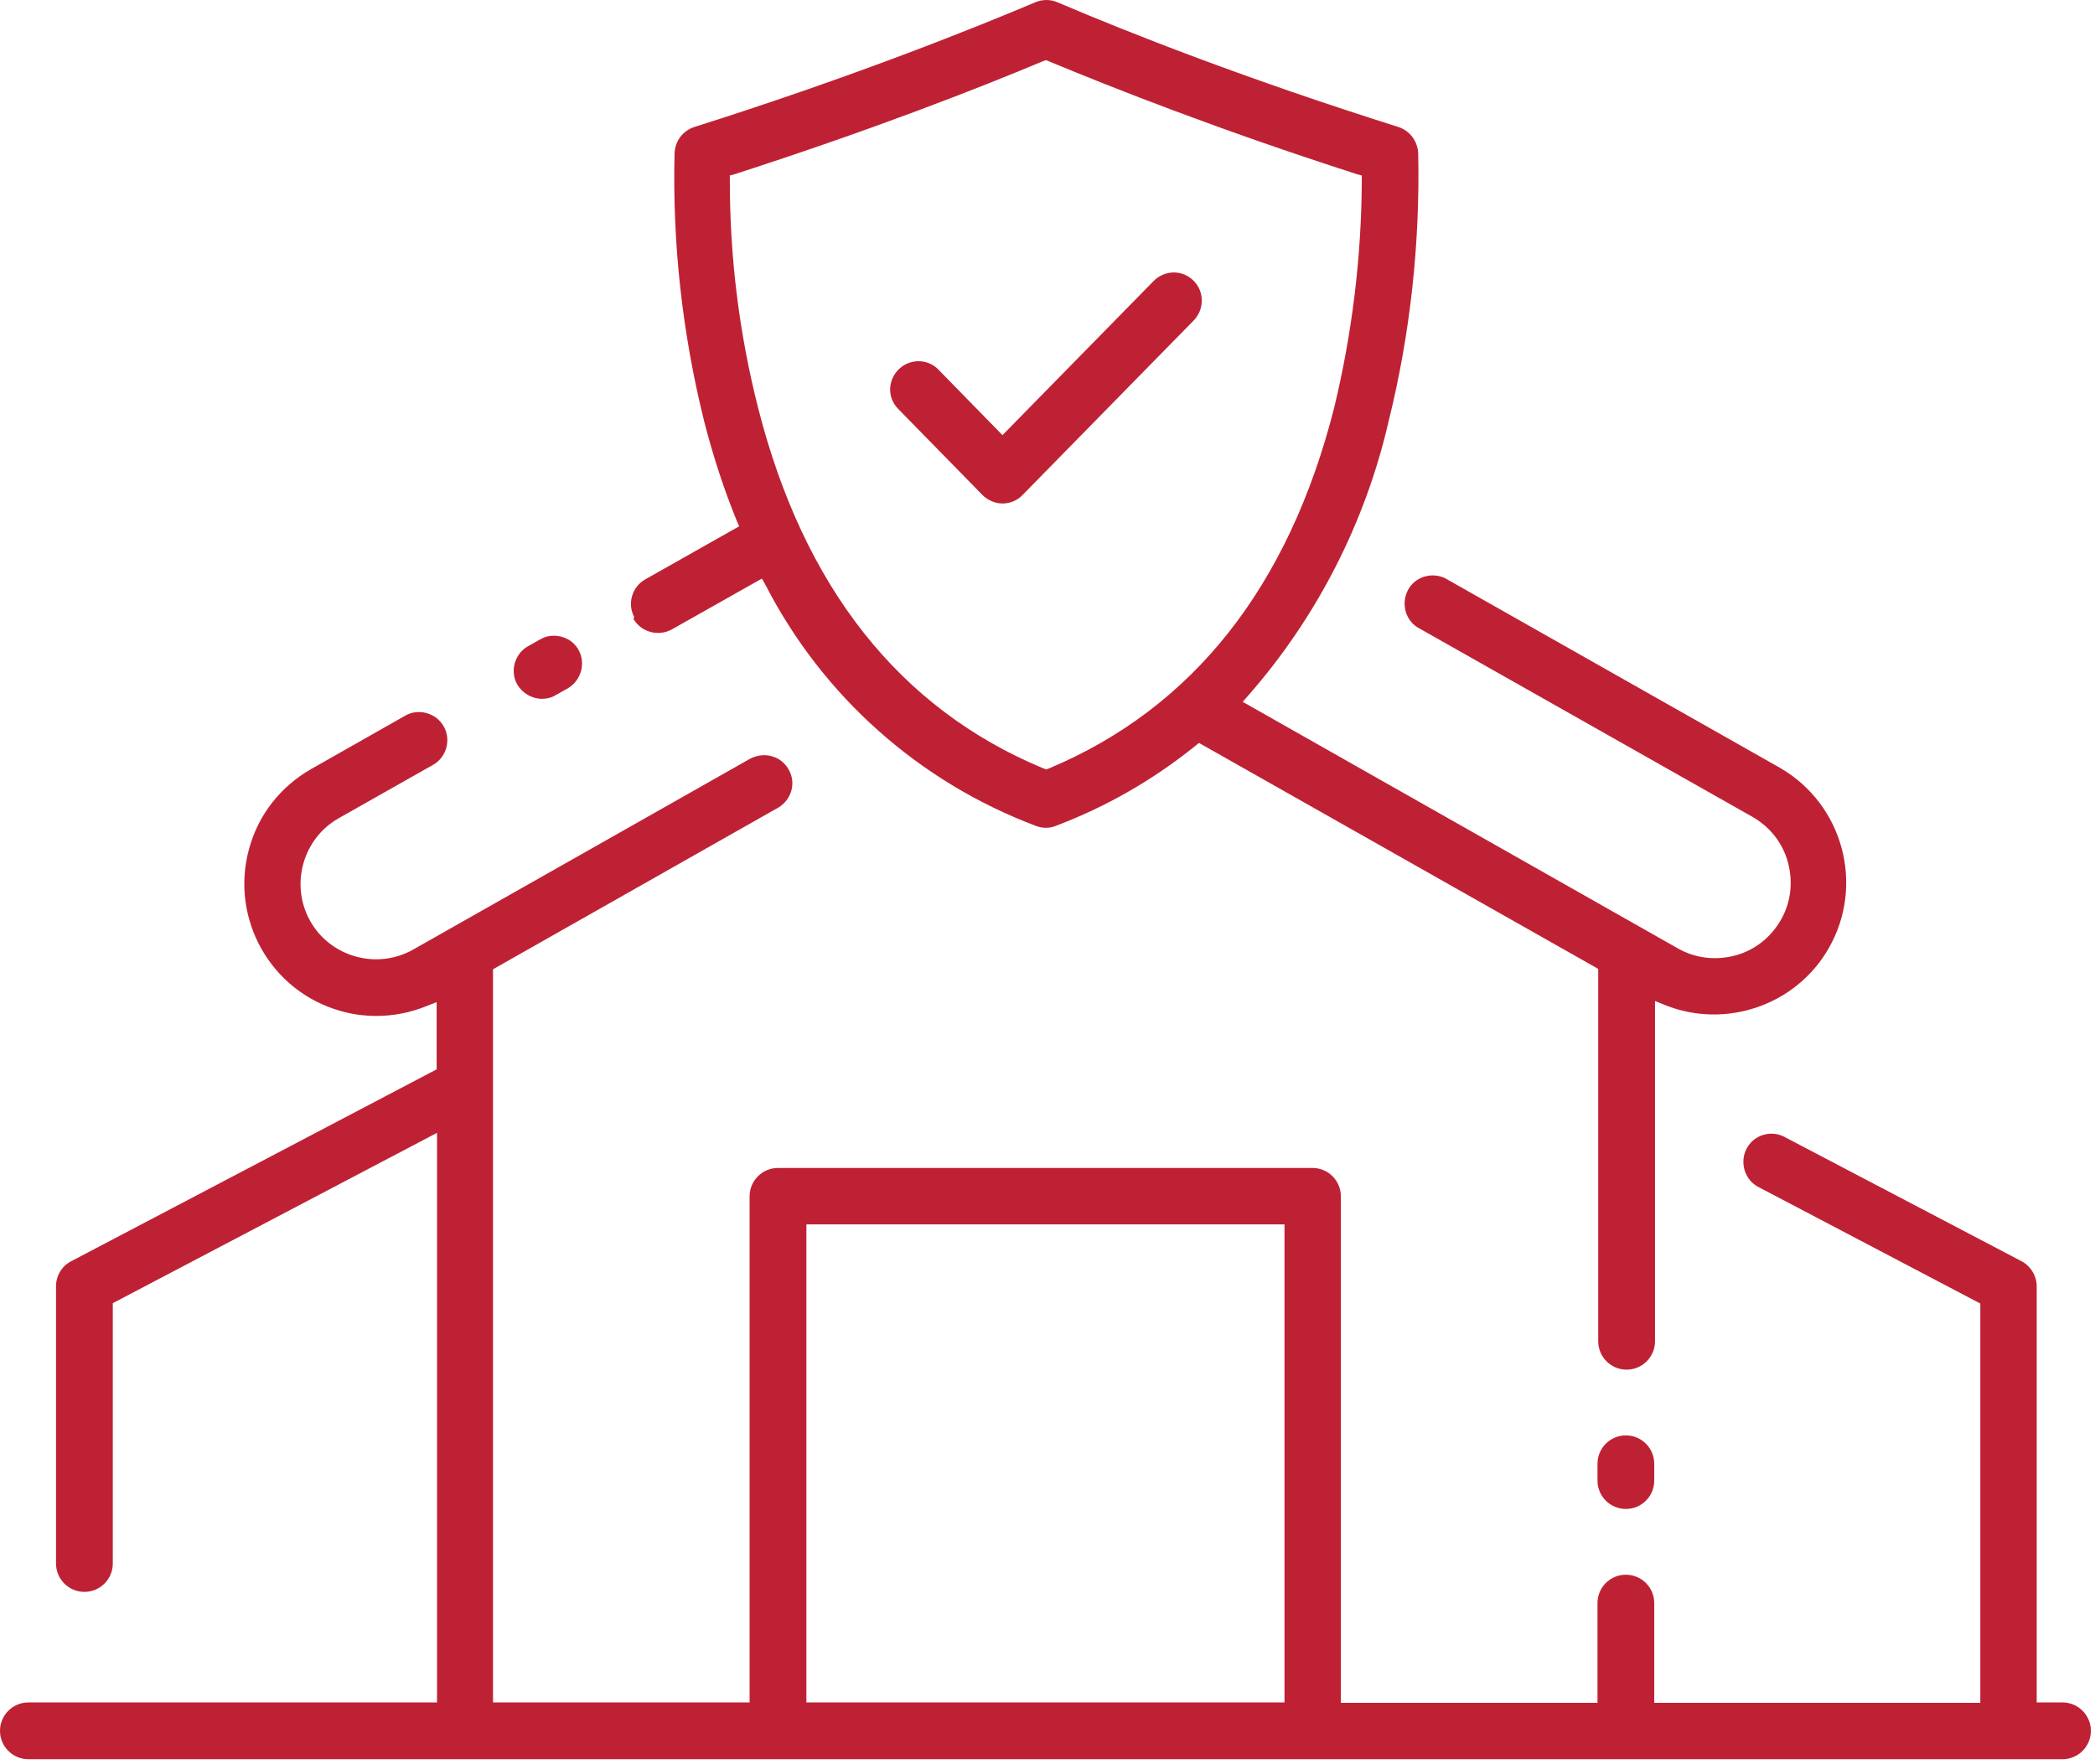 <svg width="57" height="48" viewBox="0 0 57 48" fill="none" xmlns="http://www.w3.org/2000/svg">
<path d="M44.236 39.053C43.809 39.053 43.464 39.399 43.464 39.826V40.283C43.464 40.71 43.809 41.055 44.236 41.055C44.663 41.055 45.008 40.71 45.008 40.283V39.826C45.008 39.399 44.663 39.053 44.236 39.053Z" fill="#BF2134"/>
<path d="M14.745 19.013C14.877 19.013 15.009 18.983 15.121 18.912L15.447 18.729C15.812 18.515 15.944 18.048 15.741 17.682C15.599 17.428 15.335 17.296 15.07 17.296C14.938 17.296 14.816 17.326 14.694 17.398L14.369 17.581C14.186 17.682 14.064 17.845 14.004 18.048C13.953 18.241 13.973 18.454 14.075 18.627C14.217 18.861 14.471 19.013 14.745 19.013Z" fill="#BF2134"/>
<path d="M56.116 46.319H55.414V34.998C55.414 34.714 55.252 34.45 55.008 34.318L48.535 30.924C48.169 30.741 47.722 30.883 47.529 31.238C47.325 31.604 47.457 32.082 47.823 32.285L53.88 35.466V46.329H45.008V43.616C45.008 43.189 44.663 42.844 44.236 42.844C43.809 42.844 43.464 43.189 43.464 43.616V46.329H36.482V32.549C36.482 32.123 36.137 31.777 35.71 31.777H21.168C20.741 31.777 20.395 32.123 20.395 32.549V46.319H13.414V26.371L21.178 21.971C21.534 21.757 21.666 21.31 21.462 20.944C21.361 20.761 21.198 20.629 21.005 20.578C20.812 20.517 20.599 20.548 20.416 20.639L11.229 25.842C10.243 26.391 8.983 26.035 8.435 25.05C7.886 24.064 8.242 22.804 9.227 22.255L11.778 20.812C11.961 20.71 12.083 20.548 12.144 20.345C12.195 20.152 12.174 19.938 12.073 19.765C11.971 19.582 11.809 19.46 11.605 19.4C11.412 19.349 11.199 19.369 11.026 19.471L8.465 20.924C7.632 21.401 7.032 22.164 6.778 23.088C6.25 24.999 7.368 26.981 9.278 27.509C9.593 27.601 9.918 27.641 10.243 27.641C10.711 27.641 11.168 27.55 11.595 27.377L11.88 27.265V29.094L1.931 34.318C1.677 34.45 1.524 34.714 1.524 34.998V42.539C1.524 42.966 1.87 43.311 2.297 43.311C2.723 43.311 3.069 42.966 3.069 42.539V35.456L11.89 30.822V46.319H0.772C0.346 46.319 0 46.665 0 47.092C0 47.518 0.346 47.864 0.772 47.864H56.116C56.542 47.864 56.888 47.518 56.888 47.092C56.888 46.665 56.542 46.319 56.116 46.319ZM34.948 46.319H21.94V33.312H34.948V46.319Z" fill="#BF2134"/>
<path d="M17.235 16.839C17.448 17.205 17.916 17.326 18.282 17.123L20.731 15.741L20.832 15.924C22.387 18.942 24.999 21.269 28.18 22.469C28.363 22.54 28.556 22.54 28.729 22.469C30.1 21.95 31.371 21.219 32.509 20.304L32.621 20.213L43.484 26.361V36.492C43.484 36.919 43.83 37.265 44.256 37.265C44.683 37.265 45.029 36.919 45.029 36.492V27.235L45.303 27.346C46.959 28.007 48.87 27.346 49.754 25.802C50.74 24.084 50.15 21.889 48.433 20.893L39.389 15.772C39.368 15.761 39.348 15.751 39.338 15.741C39.155 15.65 38.952 15.629 38.748 15.69C38.555 15.751 38.393 15.883 38.301 16.066C38.21 16.249 38.19 16.453 38.251 16.656C38.311 16.849 38.444 17.012 38.627 17.103L47.681 22.225C48.159 22.499 48.504 22.936 48.646 23.465C48.789 23.993 48.728 24.552 48.453 25.029C48.179 25.507 47.742 25.853 47.214 25.995C46.685 26.137 46.126 26.076 45.648 25.802L33.81 19.095L33.972 18.912C35.832 16.788 37.153 14.207 37.783 11.453C38.372 9.075 38.637 6.626 38.586 4.177C38.576 3.851 38.362 3.557 38.047 3.455C33.921 2.154 30.72 0.894 28.769 0.061C28.576 -0.02 28.363 -0.02 28.17 0.061C26.584 0.732 23.261 2.073 18.892 3.455C18.576 3.557 18.363 3.841 18.353 4.177C18.292 6.626 18.566 9.075 19.156 11.453C19.39 12.367 19.684 13.282 20.04 14.156L20.111 14.319L17.56 15.761C17.194 15.965 17.062 16.422 17.255 16.788L17.235 16.839ZM19.857 4.929V4.776L19.999 4.736C23.718 3.536 26.605 2.408 28.373 1.667L28.454 1.636L28.535 1.667C30.294 2.398 33.179 3.536 36.909 4.736L37.051 4.776V4.929C37.041 7.002 36.787 9.075 36.299 11.097C35.059 15.975 32.448 19.267 28.546 20.904L28.464 20.934L28.383 20.904C24.471 19.278 21.869 15.975 20.629 11.107C20.111 9.075 19.857 7.002 19.857 4.929Z" fill="#BF2134"/>
<path d="M26.727 13.465C26.869 13.607 27.072 13.699 27.275 13.699C27.479 13.699 27.682 13.617 27.824 13.465L32.468 8.729C32.773 8.424 32.773 7.937 32.478 7.642C32.184 7.337 31.696 7.337 31.391 7.642L31.371 7.662L27.275 11.839L25.507 10.03C25.365 9.898 25.182 9.827 24.989 9.827C24.979 9.827 24.968 9.827 24.968 9.827C24.765 9.837 24.572 9.918 24.43 10.071C24.155 10.365 24.145 10.813 24.42 11.107L26.727 13.465Z" fill="#BF2134"/>
</svg>
